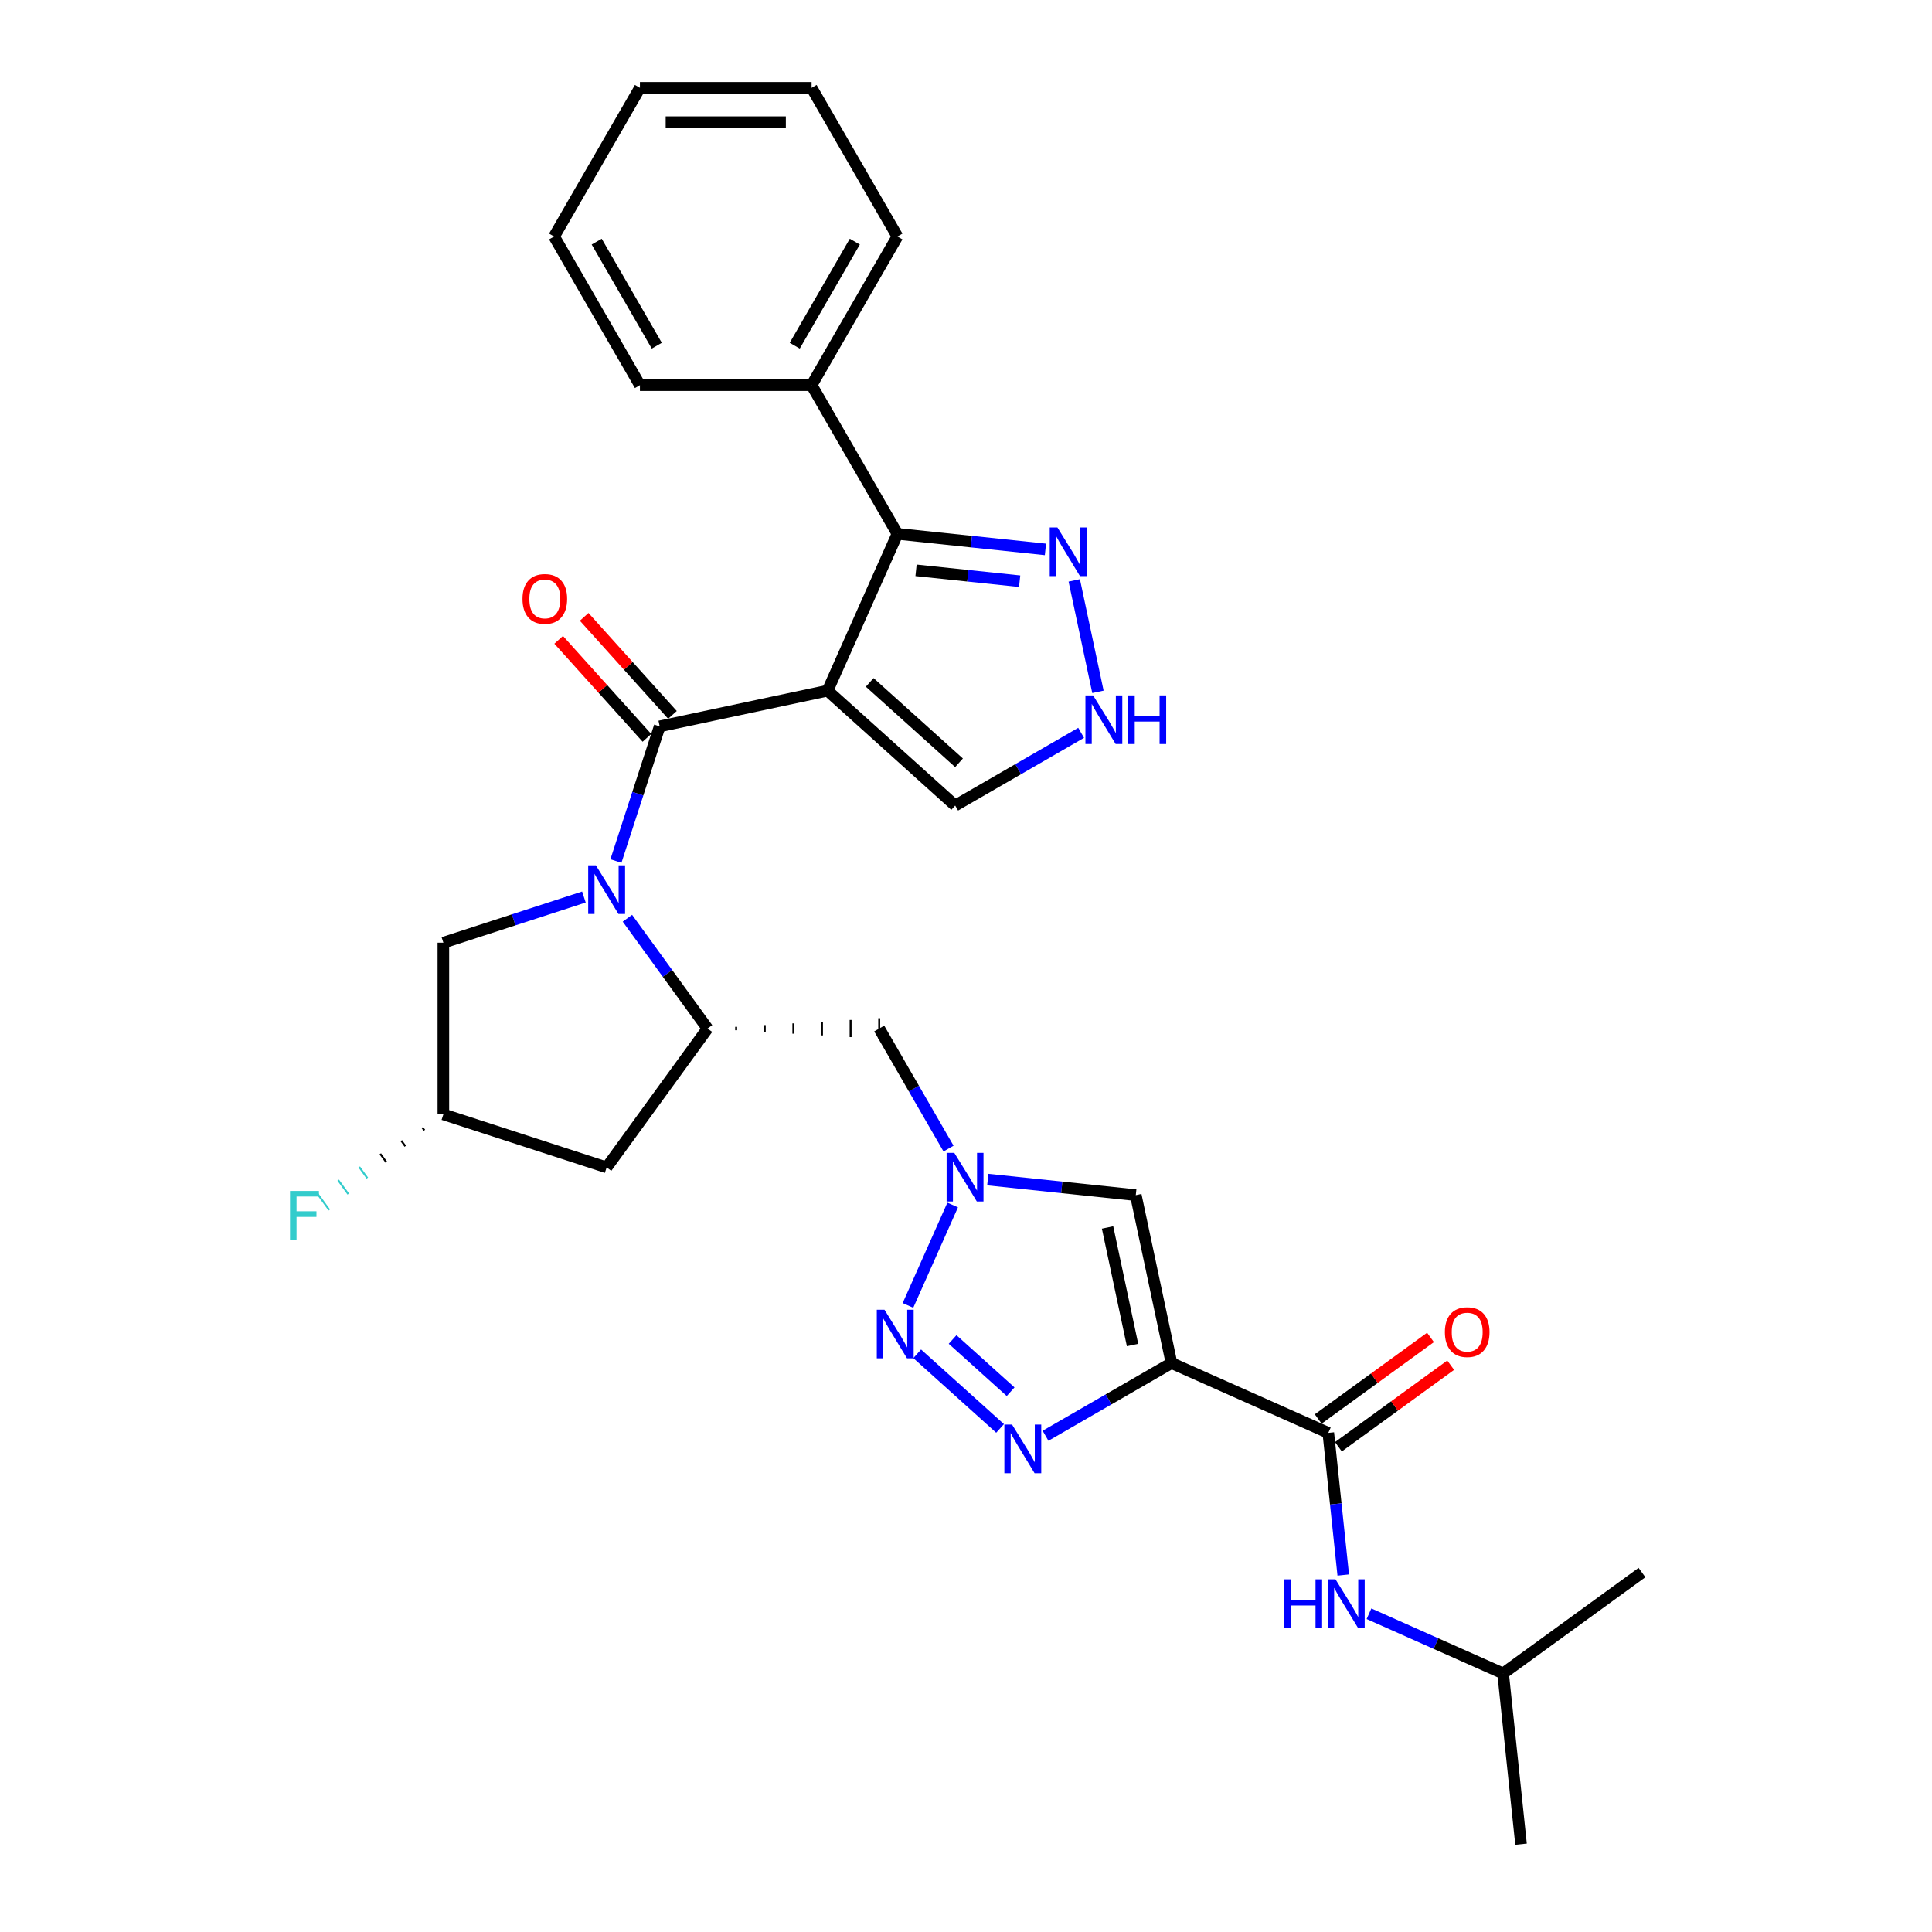 <?xml version='1.0' encoding='iso-8859-1'?>
<svg version='1.1' baseProfile='full'
              xmlns='http://www.w3.org/2000/svg'
                      xmlns:rdkit='http://www.rdkit.org/xml'
                      xmlns:xlink='http://www.w3.org/1999/xlink'
                  xml:space='preserve'
width='1000px' height='1000px' viewBox='0 0 1000 1000'>
<!-- END OF HEADER -->
<rect style='opacity:1.0;fill:#FFFFFF;stroke:none' width='1000' height='1000' x='0' y='0'> </rect>
<path class='bond-0' d='M 428.369,357.49 L 341.453,375.965' style='fill:none;fill-rule:evenodd;stroke:#000000;stroke-width:6px;stroke-linecap:butt;stroke-linejoin:miter;stroke-opacity:1' />
<path class='bond-5' d='M 428.369,357.49 L 464.511,276.314' style='fill:none;fill-rule:evenodd;stroke:#000000;stroke-width:6px;stroke-linecap:butt;stroke-linejoin:miter;stroke-opacity:1' />
<path class='bond-13' d='M 428.369,357.49 L 494.404,416.948' style='fill:none;fill-rule:evenodd;stroke:#000000;stroke-width:6px;stroke-linecap:butt;stroke-linejoin:miter;stroke-opacity:1' />
<path class='bond-13' d='M 450.166,353.202 L 496.39,394.822' style='fill:none;fill-rule:evenodd;stroke:#000000;stroke-width:6px;stroke-linecap:butt;stroke-linejoin:miter;stroke-opacity:1' />
<path class='bond-1' d='M 341.453,375.965 L 330.129,410.818' style='fill:none;fill-rule:evenodd;stroke:#000000;stroke-width:6px;stroke-linecap:butt;stroke-linejoin:miter;stroke-opacity:1' />
<path class='bond-1' d='M 330.129,410.818 L 318.804,445.67' style='fill:none;fill-rule:evenodd;stroke:#0000FF;stroke-width:6px;stroke-linecap:butt;stroke-linejoin:miter;stroke-opacity:1' />
<path class='bond-17' d='M 348.056,370.019 L 325.214,344.65' style='fill:none;fill-rule:evenodd;stroke:#000000;stroke-width:6px;stroke-linecap:butt;stroke-linejoin:miter;stroke-opacity:1' />
<path class='bond-17' d='M 325.214,344.65 L 302.372,319.281' style='fill:none;fill-rule:evenodd;stroke:#FF0000;stroke-width:6px;stroke-linecap:butt;stroke-linejoin:miter;stroke-opacity:1' />
<path class='bond-17' d='M 334.85,381.911 L 312.007,356.542' style='fill:none;fill-rule:evenodd;stroke:#000000;stroke-width:6px;stroke-linecap:butt;stroke-linejoin:miter;stroke-opacity:1' />
<path class='bond-17' d='M 312.007,356.542 L 289.165,331.173' style='fill:none;fill-rule:evenodd;stroke:#FF0000;stroke-width:6px;stroke-linecap:butt;stroke-linejoin:miter;stroke-opacity:1' />
<path class='bond-7' d='M 324.75,475.278 L 345.487,503.82' style='fill:none;fill-rule:evenodd;stroke:#0000FF;stroke-width:6px;stroke-linecap:butt;stroke-linejoin:miter;stroke-opacity:1' />
<path class='bond-7' d='M 345.487,503.82 L 366.224,532.362' style='fill:none;fill-rule:evenodd;stroke:#000000;stroke-width:6px;stroke-linecap:butt;stroke-linejoin:miter;stroke-opacity:1' />
<path class='bond-16' d='M 302.23,464.297 L 265.857,476.115' style='fill:none;fill-rule:evenodd;stroke:#0000FF;stroke-width:6px;stroke-linecap:butt;stroke-linejoin:miter;stroke-opacity:1' />
<path class='bond-16' d='M 265.857,476.115 L 229.485,487.933' style='fill:none;fill-rule:evenodd;stroke:#000000;stroke-width:6px;stroke-linecap:butt;stroke-linejoin:miter;stroke-opacity:1' />
<path class='bond-2' d='M 606.357,705.519 L 587.882,618.603' style='fill:none;fill-rule:evenodd;stroke:#000000;stroke-width:6px;stroke-linecap:butt;stroke-linejoin:miter;stroke-opacity:1' />
<path class='bond-2' d='M 586.202,696.177 L 573.27,635.335' style='fill:none;fill-rule:evenodd;stroke:#000000;stroke-width:6px;stroke-linecap:butt;stroke-linejoin:miter;stroke-opacity:1' />
<path class='bond-9' d='M 606.357,705.519 L 687.532,741.661' style='fill:none;fill-rule:evenodd;stroke:#000000;stroke-width:6px;stroke-linecap:butt;stroke-linejoin:miter;stroke-opacity:1' />
<path class='bond-33' d='M 606.357,705.519 L 573.762,724.338' style='fill:none;fill-rule:evenodd;stroke:#000000;stroke-width:6px;stroke-linecap:butt;stroke-linejoin:miter;stroke-opacity:1' />
<path class='bond-33' d='M 573.762,724.338 L 541.168,743.156' style='fill:none;fill-rule:evenodd;stroke:#0000FF;stroke-width:6px;stroke-linecap:butt;stroke-linejoin:miter;stroke-opacity:1' />
<path class='bond-3' d='M 517.639,739.355 L 474.738,700.727' style='fill:none;fill-rule:evenodd;stroke:#0000FF;stroke-width:6px;stroke-linecap:butt;stroke-linejoin:miter;stroke-opacity:1' />
<path class='bond-3' d='M 523.095,720.354 L 493.065,693.315' style='fill:none;fill-rule:evenodd;stroke:#0000FF;stroke-width:6px;stroke-linecap:butt;stroke-linejoin:miter;stroke-opacity:1' />
<path class='bond-4' d='M 469.96,675.687 L 493.1,623.714' style='fill:none;fill-rule:evenodd;stroke:#0000FF;stroke-width:6px;stroke-linecap:butt;stroke-linejoin:miter;stroke-opacity:1' />
<path class='bond-10' d='M 464.511,276.314 L 502.814,280.34' style='fill:none;fill-rule:evenodd;stroke:#000000;stroke-width:6px;stroke-linecap:butt;stroke-linejoin:miter;stroke-opacity:1' />
<path class='bond-10' d='M 502.814,280.34 L 541.117,284.366' style='fill:none;fill-rule:evenodd;stroke:#0000FF;stroke-width:6px;stroke-linecap:butt;stroke-linejoin:miter;stroke-opacity:1' />
<path class='bond-10' d='M 474.144,295.196 L 500.957,298.015' style='fill:none;fill-rule:evenodd;stroke:#000000;stroke-width:6px;stroke-linecap:butt;stroke-linejoin:miter;stroke-opacity:1' />
<path class='bond-10' d='M 500.957,298.015 L 527.769,300.833' style='fill:none;fill-rule:evenodd;stroke:#0000FF;stroke-width:6px;stroke-linecap:butt;stroke-linejoin:miter;stroke-opacity:1' />
<path class='bond-19' d='M 464.511,276.314 L 420.082,199.361' style='fill:none;fill-rule:evenodd;stroke:#000000;stroke-width:6px;stroke-linecap:butt;stroke-linejoin:miter;stroke-opacity:1' />
<path class='bond-6' d='M 490.964,594.511 L 473.023,563.436' style='fill:none;fill-rule:evenodd;stroke:#0000FF;stroke-width:6px;stroke-linecap:butt;stroke-linejoin:miter;stroke-opacity:1' />
<path class='bond-6' d='M 473.023,563.436 L 455.082,532.362' style='fill:none;fill-rule:evenodd;stroke:#000000;stroke-width:6px;stroke-linecap:butt;stroke-linejoin:miter;stroke-opacity:1' />
<path class='bond-8' d='M 511.276,610.551 L 549.579,614.577' style='fill:none;fill-rule:evenodd;stroke:#0000FF;stroke-width:6px;stroke-linecap:butt;stroke-linejoin:miter;stroke-opacity:1' />
<path class='bond-8' d='M 549.579,614.577 L 587.882,618.603' style='fill:none;fill-rule:evenodd;stroke:#000000;stroke-width:6px;stroke-linecap:butt;stroke-linejoin:miter;stroke-opacity:1' />
<path class='bond-12' d='M 381.033,533.25 L 381.033,531.473' style='fill:none;fill-rule:evenodd;stroke:#000000;stroke-width:1.0px;stroke-linecap:butt;stroke-linejoin:miter;stroke-opacity:1' />
<path class='bond-12' d='M 395.843,534.139 L 395.843,530.584' style='fill:none;fill-rule:evenodd;stroke:#000000;stroke-width:1.0px;stroke-linecap:butt;stroke-linejoin:miter;stroke-opacity:1' />
<path class='bond-12' d='M 410.653,535.027 L 410.653,529.696' style='fill:none;fill-rule:evenodd;stroke:#000000;stroke-width:1.0px;stroke-linecap:butt;stroke-linejoin:miter;stroke-opacity:1' />
<path class='bond-12' d='M 425.462,535.916 L 425.462,528.807' style='fill:none;fill-rule:evenodd;stroke:#000000;stroke-width:1.0px;stroke-linecap:butt;stroke-linejoin:miter;stroke-opacity:1' />
<path class='bond-12' d='M 440.272,536.804 L 440.272,527.919' style='fill:none;fill-rule:evenodd;stroke:#000000;stroke-width:1.0px;stroke-linecap:butt;stroke-linejoin:miter;stroke-opacity:1' />
<path class='bond-12' d='M 455.082,537.693 L 455.082,527.03' style='fill:none;fill-rule:evenodd;stroke:#000000;stroke-width:1.0px;stroke-linecap:butt;stroke-linejoin:miter;stroke-opacity:1' />
<path class='bond-15' d='M 366.224,532.362 L 313.994,604.249' style='fill:none;fill-rule:evenodd;stroke:#000000;stroke-width:6px;stroke-linecap:butt;stroke-linejoin:miter;stroke-opacity:1' />
<path class='bond-14' d='M 687.532,741.661 L 691.399,778.445' style='fill:none;fill-rule:evenodd;stroke:#000000;stroke-width:6px;stroke-linecap:butt;stroke-linejoin:miter;stroke-opacity:1' />
<path class='bond-14' d='M 691.399,778.445 L 695.265,815.229' style='fill:none;fill-rule:evenodd;stroke:#0000FF;stroke-width:6px;stroke-linecap:butt;stroke-linejoin:miter;stroke-opacity:1' />
<path class='bond-18' d='M 692.755,748.85 L 721.813,727.739' style='fill:none;fill-rule:evenodd;stroke:#000000;stroke-width:6px;stroke-linecap:butt;stroke-linejoin:miter;stroke-opacity:1' />
<path class='bond-18' d='M 721.813,727.739 L 750.87,706.627' style='fill:none;fill-rule:evenodd;stroke:#FF0000;stroke-width:6px;stroke-linecap:butt;stroke-linejoin:miter;stroke-opacity:1' />
<path class='bond-18' d='M 682.31,734.472 L 711.367,713.361' style='fill:none;fill-rule:evenodd;stroke:#000000;stroke-width:6px;stroke-linecap:butt;stroke-linejoin:miter;stroke-opacity:1' />
<path class='bond-18' d='M 711.367,713.361 L 740.424,692.25' style='fill:none;fill-rule:evenodd;stroke:#FF0000;stroke-width:6px;stroke-linecap:butt;stroke-linejoin:miter;stroke-opacity:1' />
<path class='bond-30' d='M 556.029,300.406 L 568.291,358.094' style='fill:none;fill-rule:evenodd;stroke:#0000FF;stroke-width:6px;stroke-linecap:butt;stroke-linejoin:miter;stroke-opacity:1' />
<path class='bond-11' d='M 559.592,379.311 L 526.998,398.13' style='fill:none;fill-rule:evenodd;stroke:#0000FF;stroke-width:6px;stroke-linecap:butt;stroke-linejoin:miter;stroke-opacity:1' />
<path class='bond-11' d='M 526.998,398.13 L 494.404,416.948' style='fill:none;fill-rule:evenodd;stroke:#000000;stroke-width:6px;stroke-linecap:butt;stroke-linejoin:miter;stroke-opacity:1' />
<path class='bond-22' d='M 708.585,835.27 L 743.291,850.722' style='fill:none;fill-rule:evenodd;stroke:#0000FF;stroke-width:6px;stroke-linecap:butt;stroke-linejoin:miter;stroke-opacity:1' />
<path class='bond-22' d='M 743.291,850.722 L 777.997,866.174' style='fill:none;fill-rule:evenodd;stroke:#000000;stroke-width:6px;stroke-linecap:butt;stroke-linejoin:miter;stroke-opacity:1' />
<path class='bond-31' d='M 313.994,604.249 L 229.485,576.791' style='fill:none;fill-rule:evenodd;stroke:#000000;stroke-width:6px;stroke-linecap:butt;stroke-linejoin:miter;stroke-opacity:1' />
<path class='bond-20' d='M 229.485,487.933 L 229.485,576.791' style='fill:none;fill-rule:evenodd;stroke:#000000;stroke-width:6px;stroke-linecap:butt;stroke-linejoin:miter;stroke-opacity:1' />
<path class='bond-23' d='M 420.082,199.361 L 464.511,122.408' style='fill:none;fill-rule:evenodd;stroke:#000000;stroke-width:6px;stroke-linecap:butt;stroke-linejoin:miter;stroke-opacity:1' />
<path class='bond-23' d='M 411.356,178.932 L 442.456,125.065' style='fill:none;fill-rule:evenodd;stroke:#000000;stroke-width:6px;stroke-linecap:butt;stroke-linejoin:miter;stroke-opacity:1' />
<path class='bond-24' d='M 420.082,199.361 L 331.224,199.361' style='fill:none;fill-rule:evenodd;stroke:#000000;stroke-width:6px;stroke-linecap:butt;stroke-linejoin:miter;stroke-opacity:1' />
<path class='bond-21' d='M 218.599,583.602 L 219.644,585.039' style='fill:none;fill-rule:evenodd;stroke:#000000;stroke-width:1.0px;stroke-linecap:butt;stroke-linejoin:miter;stroke-opacity:1' />
<path class='bond-21' d='M 207.713,590.413 L 209.802,593.288' style='fill:none;fill-rule:evenodd;stroke:#000000;stroke-width:1.0px;stroke-linecap:butt;stroke-linejoin:miter;stroke-opacity:1' />
<path class='bond-21' d='M 196.826,597.224 L 199.96,601.537' style='fill:none;fill-rule:evenodd;stroke:#000000;stroke-width:1.0px;stroke-linecap:butt;stroke-linejoin:miter;stroke-opacity:1' />
<path class='bond-21' d='M 185.94,604.035 L 190.118,609.786' style='fill:none;fill-rule:evenodd;stroke:#33CCCC;stroke-width:1.0px;stroke-linecap:butt;stroke-linejoin:miter;stroke-opacity:1' />
<path class='bond-21' d='M 175.054,610.846 L 180.276,618.035' style='fill:none;fill-rule:evenodd;stroke:#33CCCC;stroke-width:1.0px;stroke-linecap:butt;stroke-linejoin:miter;stroke-opacity:1' />
<path class='bond-21' d='M 164.167,617.657 L 170.435,626.283' style='fill:none;fill-rule:evenodd;stroke:#33CCCC;stroke-width:1.0px;stroke-linecap:butt;stroke-linejoin:miter;stroke-opacity:1' />
<path class='bond-25' d='M 777.997,866.174 L 787.285,954.545' style='fill:none;fill-rule:evenodd;stroke:#000000;stroke-width:6px;stroke-linecap:butt;stroke-linejoin:miter;stroke-opacity:1' />
<path class='bond-26' d='M 777.997,866.174 L 849.884,813.945' style='fill:none;fill-rule:evenodd;stroke:#000000;stroke-width:6px;stroke-linecap:butt;stroke-linejoin:miter;stroke-opacity:1' />
<path class='bond-28' d='M 464.511,122.408 L 420.082,45.455' style='fill:none;fill-rule:evenodd;stroke:#000000;stroke-width:6px;stroke-linecap:butt;stroke-linejoin:miter;stroke-opacity:1' />
<path class='bond-27' d='M 331.224,199.361 L 286.795,122.408' style='fill:none;fill-rule:evenodd;stroke:#000000;stroke-width:6px;stroke-linecap:butt;stroke-linejoin:miter;stroke-opacity:1' />
<path class='bond-27' d='M 339.95,178.932 L 308.85,125.065' style='fill:none;fill-rule:evenodd;stroke:#000000;stroke-width:6px;stroke-linecap:butt;stroke-linejoin:miter;stroke-opacity:1' />
<path class='bond-29' d='M 286.795,122.408 L 331.224,45.455' style='fill:none;fill-rule:evenodd;stroke:#000000;stroke-width:6px;stroke-linecap:butt;stroke-linejoin:miter;stroke-opacity:1' />
<path class='bond-32' d='M 420.082,45.455 L 331.224,45.455' style='fill:none;fill-rule:evenodd;stroke:#000000;stroke-width:6px;stroke-linecap:butt;stroke-linejoin:miter;stroke-opacity:1' />
<path class='bond-32' d='M 406.753,63.226 L 344.553,63.226' style='fill:none;fill-rule:evenodd;stroke:#000000;stroke-width:6px;stroke-linecap:butt;stroke-linejoin:miter;stroke-opacity:1' />
<path  class='atom-2' d='M 308.432 447.892
L 316.678 461.22
Q 317.495 462.535, 318.81 464.917
Q 320.126 467.298, 320.197 467.44
L 320.197 447.892
L 323.538 447.892
L 323.538 473.056
L 320.09 473.056
L 311.24 458.484
Q 310.209 456.777, 309.107 454.823
Q 308.041 452.868, 307.721 452.263
L 307.721 473.056
L 304.451 473.056
L 304.451 447.892
L 308.432 447.892
' fill='#0000FF'/>
<path  class='atom-4' d='M 523.841 737.366
L 532.087 750.695
Q 532.904 752.01, 534.219 754.391
Q 535.535 756.773, 535.606 756.915
L 535.606 737.366
L 538.947 737.366
L 538.947 762.531
L 535.499 762.531
L 526.649 747.958
Q 525.618 746.252, 524.516 744.297
Q 523.45 742.342, 523.13 741.738
L 523.13 762.531
L 519.86 762.531
L 519.86 737.366
L 523.841 737.366
' fill='#0000FF'/>
<path  class='atom-5' d='M 457.806 677.908
L 466.052 691.237
Q 466.87 692.552, 468.185 694.934
Q 469.5 697.315, 469.571 697.457
L 469.571 677.908
L 472.912 677.908
L 472.912 703.073
L 469.465 703.073
L 460.614 688.5
Q 459.584 686.794, 458.482 684.839
Q 457.415 682.884, 457.096 682.28
L 457.096 703.073
L 453.826 703.073
L 453.826 677.908
L 457.806 677.908
' fill='#0000FF'/>
<path  class='atom-7' d='M 493.948 596.733
L 502.194 610.061
Q 503.012 611.376, 504.327 613.758
Q 505.642 616.139, 505.713 616.281
L 505.713 596.733
L 509.054 596.733
L 509.054 621.897
L 505.606 621.897
L 496.756 607.324
Q 495.725 605.618, 494.624 603.664
Q 493.557 601.709, 493.237 601.104
L 493.237 621.897
L 489.967 621.897
L 489.967 596.733
L 493.948 596.733
' fill='#0000FF'/>
<path  class='atom-11' d='M 547.32 273.02
L 555.566 286.349
Q 556.383 287.664, 557.698 290.046
Q 559.013 292.427, 559.085 292.569
L 559.085 273.02
L 562.426 273.02
L 562.426 298.185
L 558.978 298.185
L 550.128 283.612
Q 549.097 281.906, 547.995 279.951
Q 546.929 277.996, 546.609 277.392
L 546.609 298.185
L 543.339 298.185
L 543.339 273.02
L 547.32 273.02
' fill='#0000FF'/>
<path  class='atom-12' d='M 565.794 359.937
L 574.04 373.265
Q 574.858 374.58, 576.173 376.962
Q 577.488 379.343, 577.559 379.485
L 577.559 359.937
L 580.9 359.937
L 580.9 385.101
L 577.453 385.101
L 568.602 370.528
Q 567.572 368.822, 566.47 366.868
Q 565.403 364.913, 565.084 364.308
L 565.084 385.101
L 561.814 385.101
L 561.814 359.937
L 565.794 359.937
' fill='#0000FF'/>
<path  class='atom-12' d='M 583.921 359.937
L 587.334 359.937
L 587.334 370.635
L 600.2 370.635
L 600.2 359.937
L 603.612 359.937
L 603.612 385.101
L 600.2 385.101
L 600.2 373.479
L 587.334 373.479
L 587.334 385.101
L 583.921 385.101
L 583.921 359.937
' fill='#0000FF'/>
<path  class='atom-15' d='M 664.636 817.45
L 668.048 817.45
L 668.048 828.149
L 680.915 828.149
L 680.915 817.45
L 684.327 817.45
L 684.327 842.615
L 680.915 842.615
L 680.915 830.992
L 668.048 830.992
L 668.048 842.615
L 664.636 842.615
L 664.636 817.45
' fill='#0000FF'/>
<path  class='atom-15' d='M 691.258 817.45
L 699.504 830.779
Q 700.322 832.094, 701.637 834.475
Q 702.952 836.857, 703.023 836.999
L 703.023 817.45
L 706.364 817.45
L 706.364 842.615
L 702.916 842.615
L 694.066 828.042
Q 693.035 826.336, 691.933 824.381
Q 690.867 822.426, 690.547 821.822
L 690.547 842.615
L 687.277 842.615
L 687.277 817.45
L 691.258 817.45
' fill='#0000FF'/>
<path  class='atom-18' d='M 270.444 310.002
Q 270.444 303.959, 273.429 300.583
Q 276.415 297.206, 281.995 297.206
Q 287.576 297.206, 290.561 300.583
Q 293.547 303.959, 293.547 310.002
Q 293.547 316.115, 290.526 319.598
Q 287.505 323.046, 281.995 323.046
Q 276.451 323.046, 273.429 319.598
Q 270.444 316.151, 270.444 310.002
M 281.995 320.203
Q 285.834 320.203, 287.896 317.643
Q 289.993 315.049, 289.993 310.002
Q 289.993 305.061, 287.896 302.573
Q 285.834 300.05, 281.995 300.05
Q 278.157 300.05, 276.06 302.538
Q 273.998 305.026, 273.998 310.002
Q 273.998 315.084, 276.06 317.643
Q 278.157 320.203, 281.995 320.203
' fill='#FF0000'/>
<path  class='atom-19' d='M 747.869 689.503
Q 747.869 683.46, 750.854 680.084
Q 753.84 676.707, 759.42 676.707
Q 765 676.707, 767.986 680.084
Q 770.972 683.46, 770.972 689.503
Q 770.972 695.616, 767.951 699.099
Q 764.929 702.547, 759.42 702.547
Q 753.875 702.547, 750.854 699.099
Q 747.869 695.652, 747.869 689.503
M 759.42 699.704
Q 763.259 699.704, 765.32 697.145
Q 767.417 694.55, 767.417 689.503
Q 767.417 684.562, 765.32 682.074
Q 763.259 679.551, 759.42 679.551
Q 755.581 679.551, 753.484 682.039
Q 751.423 684.527, 751.423 689.503
Q 751.423 694.585, 753.484 697.145
Q 755.581 699.704, 759.42 699.704
' fill='#FF0000'/>
<path  class='atom-22' d='M 150.116 616.438
L 165.08 616.438
L 165.08 619.317
L 153.492 619.317
L 153.492 626.959
L 163.8 626.959
L 163.8 629.873
L 153.492 629.873
L 153.492 641.602
L 150.116 641.602
L 150.116 616.438
' fill='#33CCCC'/>
</svg>
